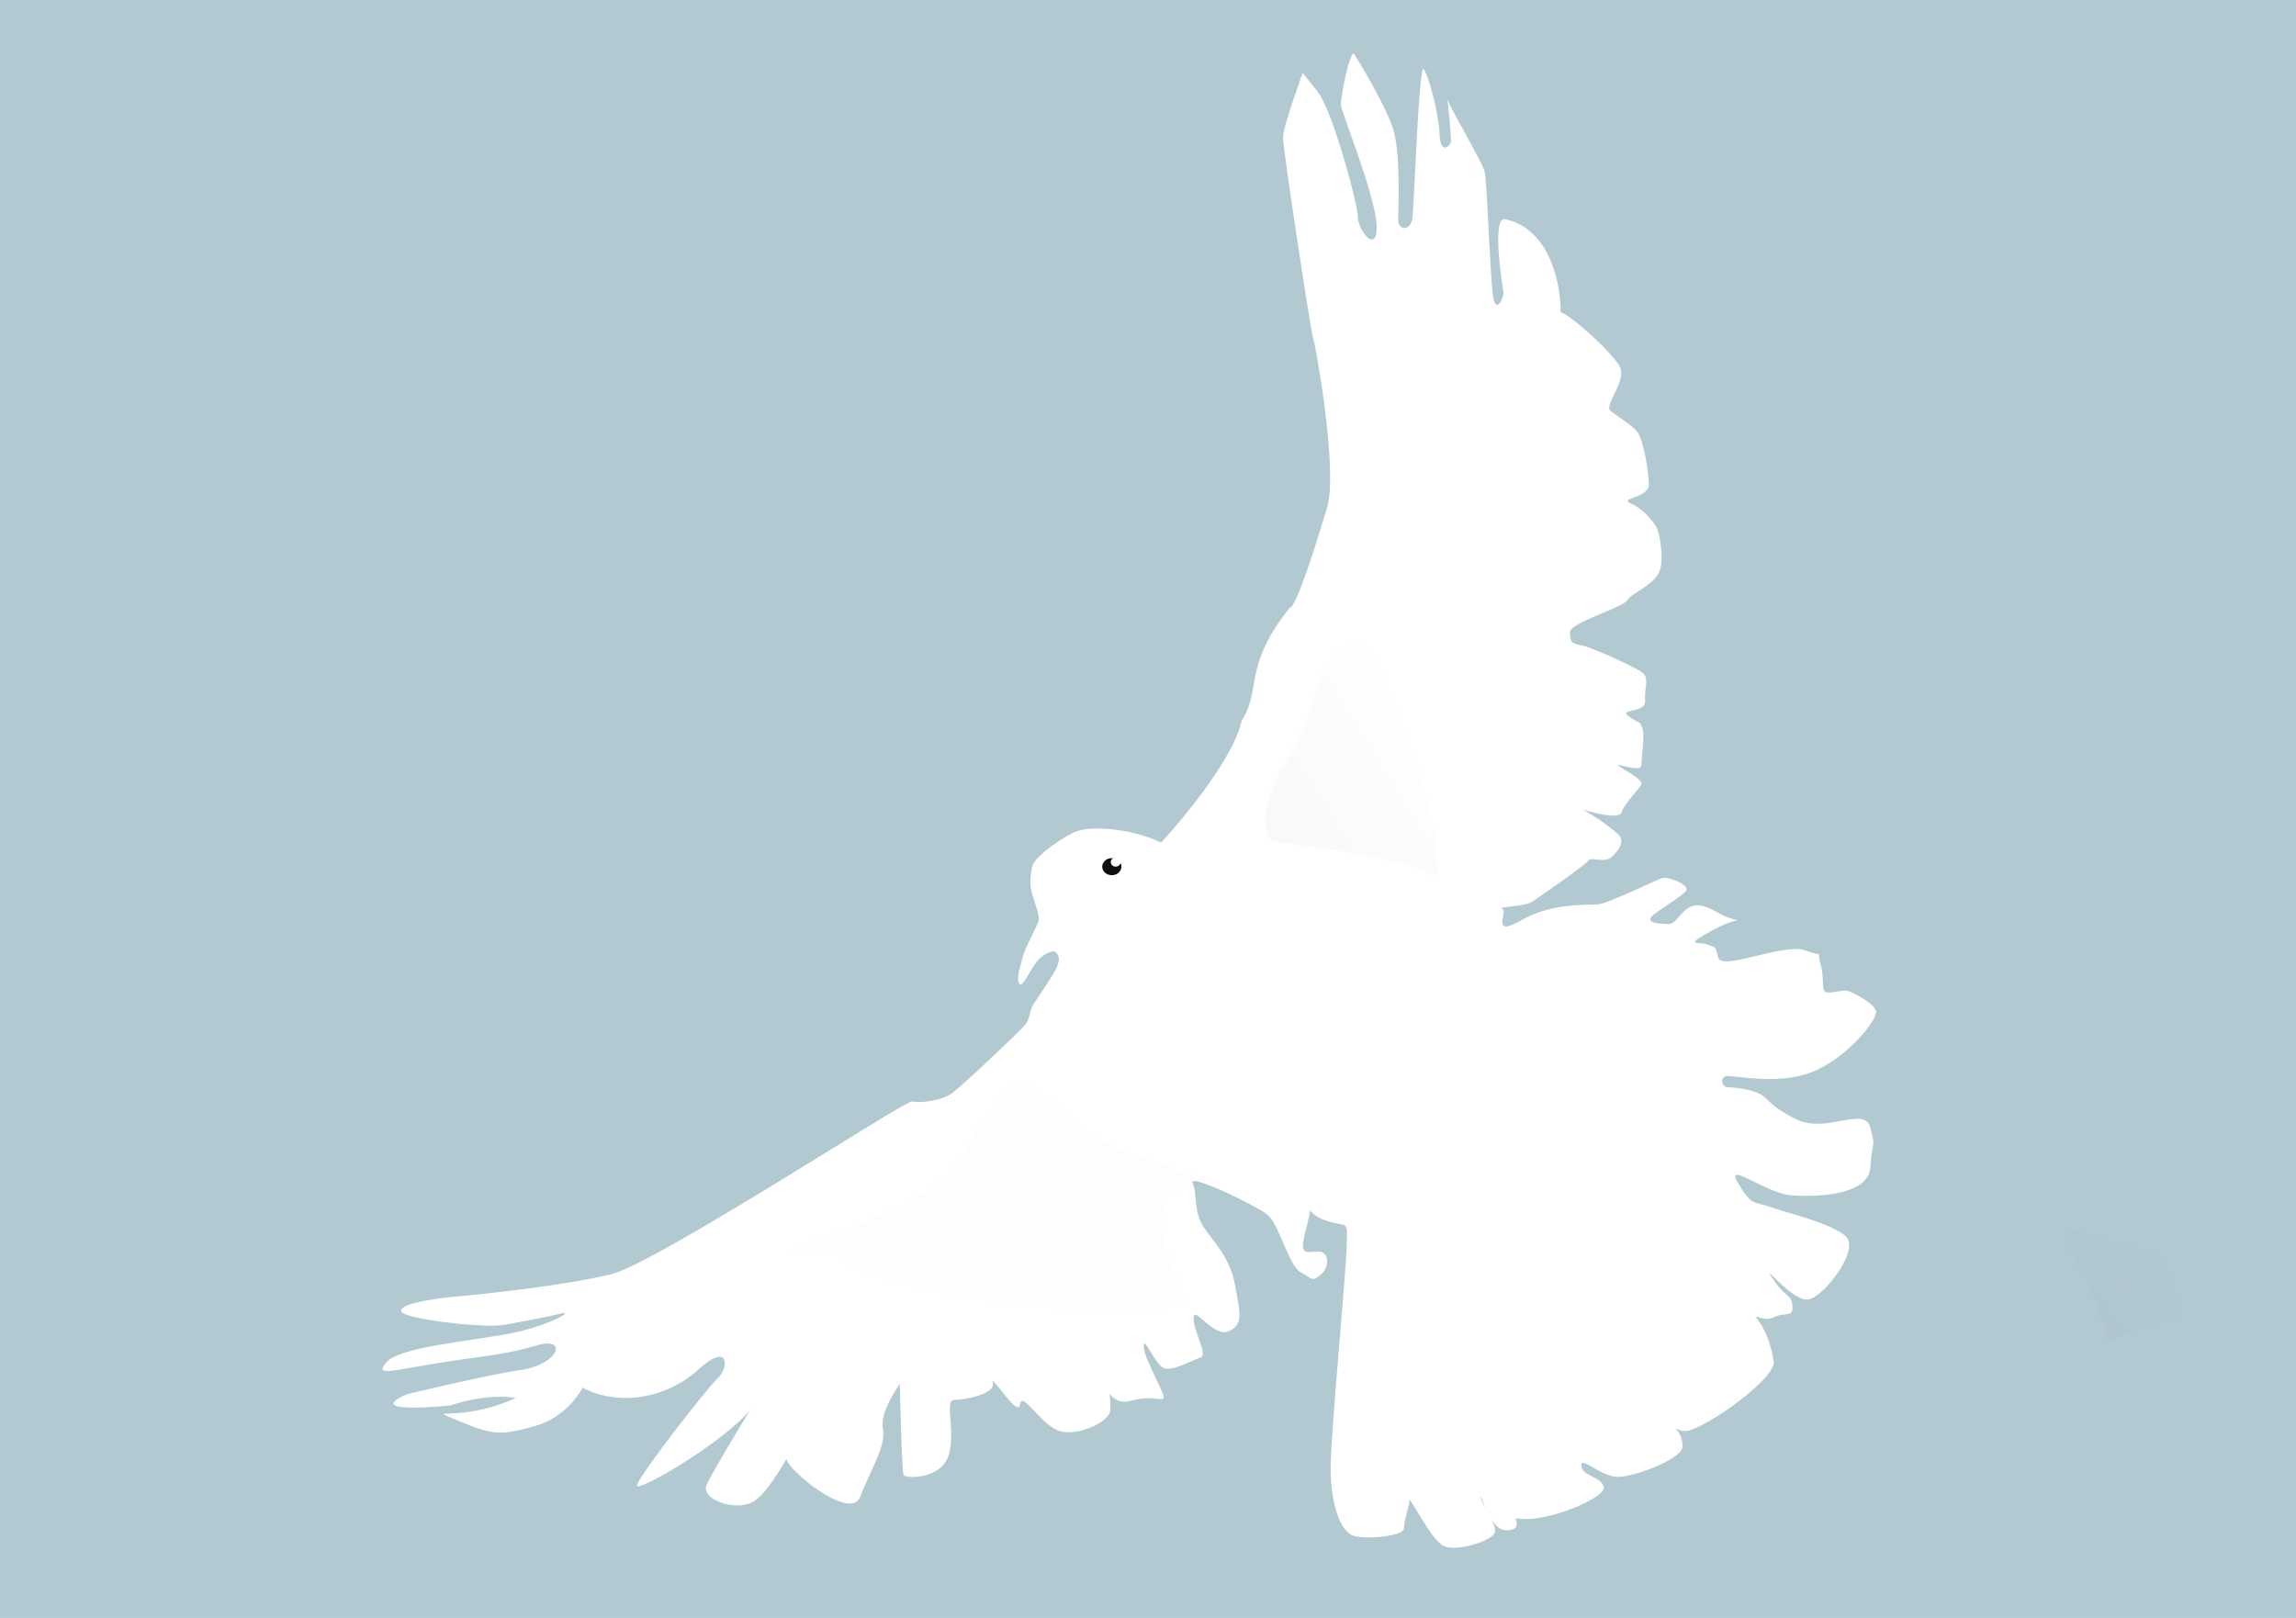 <svg xmlns="http://www.w3.org/2000/svg" viewBox="0 0 744.09 524.41" enable-background="new"><defs><linearGradient id="b" y2="466.55" gradientUnits="userSpaceOnUse" x2="574.45" gradientTransform="translate(-13.132 536.54)" y1="440.76" x1="578.28"><stop offset="0" stop-color="#090000"/><stop offset="1" stop-color="#090000" stop-opacity="0"/></linearGradient><linearGradient id="d" y2="364.85" gradientUnits="userSpaceOnUse" x2="667.85" gradientTransform="translate(-8.586 530.48)" y1="393.53" x1="621.89"><stop offset="0"/><stop offset="1" stop-opacity="0"/></linearGradient><linearGradient id="f" y2="433.52" gradientUnits="userSpaceOnUse" x2="667.88" y1="411.2" x1="702.14"><stop offset="0" stop-color="#b8b8b8" stop-opacity=".697"/><stop offset="1" stop-color="#0d0022"/></linearGradient><filter id="a" height="1.487" width="1.284" color-interpolation-filters="sRGB" y="-.243" x="-.142"><feGaussianBlur stdDeviation="3.845"/></filter><filter id="c" height="1.293" width="1.394" color-interpolation-filters="sRGB" y="-.146" x="-.197"><feGaussianBlur stdDeviation="2.707"/></filter><filter id="e" height="1.629" width="1.629" color-interpolation-filters="sRGB" y="-.314" x="-.314"><feGaussianBlur stdDeviation="4.678"/></filter></defs><g transform="translate(0 -527.95)"><rect transform="translate(0 527.95)" ry="0" width="767.14" y="-8.448" x="-12.857" height="538.57" color="#000" enable-background="accumulate" fill="#b2c9d1"/><path d="M376.178 800.989c-9.734-4.563-23.423-5.78-28.595-3.042-5.171 2.737-12.472 7.909-13.08 10.95-.609 3.043-.913 5.78 0 8.822.912 3.042 2.433 6.997 2.13 8.518-.305 1.52-4.564 9.126-5.172 11.864-.609 2.737-2.13 6.388-1.217 8.517.913 2.13 3.346-3.954 5.78-6.996 2.433-3.042 5.475-3.347 5.475-3.347s2.13.609 1.521 3.65c-.608 3.043-7.605 12.473-8.517 14.298-.913 1.825-.609 3.955-2.434 6.084s-19.772 19.164-23.423 21.902c-3.65 2.738-11.255 3.346-13.08 2.738-1.826-.609-82.741 52.32-97.344 55.971-14.601 3.65-43.195 6.693-50.497 7.301-7.3.608-18.859 2.434-17.643 4.867 1.217 2.434 26.77 5.476 33.462 4.259 6.693-1.217 13.385-2.434 18.251-3.65 4.868-1.217-4.258 4.258-17.643 6.692-13.384 2.433-34.678 4.259-38.937 9.126-4.258 4.867 2.434 2.433 18.252 0 15.818-2.434 20.077-2.434 30.42-5.476 10.342-3.042 7.3 6.084-4.868 7.91-12.168 1.825-37.112 7.908-37.112 7.908-15.21 6.693 13.993 3.65 13.993 3.65 12.776-4.258 21.293-2.433 21.293-2.433-18.859 8.518-30.419 2.434-18.859 7.301 11.56 4.867 13.993 4.867 24.944 1.825 10.951-3.042 15.514-12.472 15.514-12.472 11.56 6.084 27.074 3.65 37.416-5.78 10.343-9.43 10.038-.608 6.388 2.738-3.65 3.346-25.552 31.636-26.16 34.678-.609 3.042 32.548-16.426 38.633-27.073 6.084-10.647-14.297 22.51-16.122 27.073-1.825 4.563 9.125 8.518 14.905 5.476s13.08-18.251 15.818-21.902c2.738-3.65-7.604 3.954-4.258 9.126s20.685 18.556 23.423 10.95c2.738-7.604 8.517-16.426 7.3-21.901-1.216-5.475 5.476-14.601 5.476-14.601s.608 28.29 1.217 29.506c.608 1.217 12.168 1.521 14.601-6.388 2.434-7.91-1.52-17.948 1.825-17.948s13.385-1.825 12.472-5.476c-.912-3.65 8.214 11.56 8.822 6.997.609-4.563 6.084 5.475 11.864 8.213 5.78 2.738 17.035-2.434 17.34-6.084.304-3.65-.304-9.126-2.13-13.385s-.608 12.777 8.822 10.039 12.776 2.738 9.43-4.563-5.171-10.343-5.171-13.385 3.65 6.084 6.388 7.301c2.738 1.217 9.126-2.433 11.864-3.346 2.737-.913-2.13-8.213-2.13-12.776s6.388 6.388 11.255 4.258c4.868-2.129 3.955-5.475 2.13-15.21s-7.91-14.6-10.647-19.469c-2.738-4.867-1.521-10.038-3.042-13.384-1.52-3.347 20.686 7.3 24.336 10.342 3.65 3.042 6.997 16.73 10.647 18.556 3.65 1.826 3.346 3.347 6.388.913s3.042-7.605-.608-7.605-6.388 1.825-4.259-6.388 1.521-6.388.609-9.126c-.913-2.738-1.217 3.042 6.083 5.475s6.997-.912 6.693 8.822c-.304 9.735-5.172 60.23-5.172 71.486 0 11.255 3.042 20.686 7.605 21.902 4.563 1.217 16.123 0 16.123-2.434s1.825-7.605 1.825-9.126c0-1.52 6.996 13.08 11.255 14.906 4.259 1.825 15.818-1.825 16.427-4.563.608-2.738-4.563-9.43-4.563-11.255 0-1.825 2.738 10.647 8.213 10.647s2.738-3.65 2.738-5.172c0-1.52-4.867 1.521 3.954 1.521 8.822 0 25.553-6.996 24.945-10.342-.609-3.347-7.301-3.65-7.301-6.997s6.692 4.259 12.776 3.65c6.084-.608 20.38-6.083 20.078-10.038-.305-3.955-1.217-3.955-4.563-9.126s0 5.171 6.084 4.259 28.898-17.035 27.986-22.51c-.912-5.476-2.433-9.735-4.867-13.08-2.433-3.347 1.217.608 4.867-1.217 3.65-1.826 6.388.304 6.084-3.65-.304-3.955-2.13-2.434-6.388-8.823s6.388 7.605 11.56 6.693c5.17-.913 16.73-16.123 12.167-20.38-4.563-4.26-17.948-7.302-24.031-9.43-6.084-2.13-6.388-.305-10.951-7.91s9.126 3.346 17.035 3.954c7.91.609 25.247.305 25.857-9.125.609-9.43 1.825-5.476 0-12.777s-14.297 2.13-24.031-2.737c-9.734-4.868-8.822-6.997-12.472-8.518-3.65-1.52-7.91-1.825-9.734-1.825s-2.738-3.346-.304-3.65c2.433-.305 16.122 3.042 27.376-1.217 11.256-4.259 21.6-17.035 20.99-19.773-.61-2.737-7.91-6.388-9.43-6.692-1.522-.304-3.347.608-6.085.608s-.912-3.954-2.433-9.126c-1.521-5.17 1.52-2.129-5.172-4.563s-26.768 6.693-27.986 2.434c-1.217-4.259-.609-3.042-3.347-4.259-2.737-1.216-8.821.913 1.826-4.867 10.646-5.78 10.342-.304.304-6.084-10.039-5.78-10.951 4.26-14.906 4.26s-6.692-.61-5.78-2.13c.913-1.521 10.647-6.997 11.56-8.822.913-1.825-6.084-4.563-7.91-3.954-1.824.608-17.34 8.213-20.685 8.517-3.346.304-14.905-.608-24.944 5.171-10.039 5.78-4.259-2.737-6.084-3.65-1.825-.913 6.996-.608 9.734-2.434 2.738-1.825 17.643-12.167 18.252-13.384.608-1.217 5.17 1.217 7.604-1.217s3.347-4.259 2.738-6.084c-.608-1.825-10.647-8.517-12.472-9.126-1.825-.608 11.864 3.955 12.776.913.913-3.042 6.084-7.91 6.389-9.126.304-1.217-2.738-3.042-6.693-5.476-3.954-2.433 6.693 2.13 6.693-.608s1.216-9.734.304-12.168c-.913-2.434-.304-.913-4.259-3.65-3.955-2.738 5.476-.913 5.171-5.172-.304-4.259 1.521-7.3-.912-9.126-2.434-1.825-16.427-8.213-19.773-8.822-3.346-.608-3.65-1.216-3.65-4.258s17.035-7.91 18.556-10.343c1.521-2.434 8.517-4.867 10.343-9.126s0-13.08-.913-14.601c-.913-1.521-3.954-5.78-8.213-7.605-4.259-1.825 5.78-1.825 5.78-6.084s-1.826-14.601-3.65-17.035-6.693-5.171-8.823-6.996 5.476-9.735 3.042-14.298-15.514-16.426-19.164-17.643c0-10.342-3.955-27.074-17.948-30.116-4.563-1.217-.913 21.902-.609 23.423.305 1.521-1.825 6.692-3.041 3.042-1.217-3.65-2.13-38.634-3.042-41.98-.913-3.345-12.168-22.206-12.168-23.727 0-1.521 1.52 13.08 1.217 14.297-.305 1.217-3.347 4.259-3.65-2.738-.305-6.996-3.651-19.164-5.172-20.989-1.52-1.825-3.042 44.109-3.65 48.368-.609 4.258-4.563 3.954-4.563.608s.912-22.207-1.826-30.116c-2.737-7.909-11.255-21.902-12.472-23.728-1.216-1.825-4.563 14.297-4.258 16.73.304 2.434 11.255 29.507 11.56 38.938.303 9.43-6.085 1.52-6.085-2.738s-8.213-34.678-13.08-40.763l-4.804-6.03s-6.388 17.34-6.388 20.988c0 3.65 9.126 63.577 9.734 64.795.609 1.216 8.213 42.892 4.563 55.058-3.65 12.168-10.038 32.55-12.168 32.55-15.194 19.128-8.962 26.29-15.514 36.503-3.042 14.602-26.465 40.154-26.16 39.546z" fill="#fff"/><path d="M363.424 808.859a3.1 2.758 0 11-6.2 0 3.1 2.758 0 116.2 0z" opacity=".946" color="#000" enable-background="accumulate"/><path d="M363.172 807.351a1.593 1.494 0 11-3.186 0 1.593 1.494 0 113.186 0z" color="#000" enable-background="accumulate" fill="#fff"/><path d="M529.32 988.22c7.677-3.281 28.173-8.868 32.325-17.173 2.9-5.802 7.193-11.244 10.928-14.979 1.398-1.398 13.294 9.75 14.449 10.52 7.092 4.728 29.514 9.386 19.214 9.835-13.874.605-.01 21.558-1.765 22.143-11.275 3.759-50.51-1.056-61.008-6.306-.361-.18-2.874.312-3.03 0-.795-1.589-.695-2.367-2.02-3.03-1.837-.919-11.926-.81-9.092-1.01z" opacity=".097" fill-rule="evenodd" filter="url(#a)" fill="url(#b)" transform="translate(-645.99 -750.9) scale(1.704)"/><path d="M630.84 878.11c-1.891 3.498-2.578 7.456-4.04 11.112-2.265 5.662-9.577 14.182-6.061 21.213.029.059 17.027 2.309 19.193 3.03 2.401.801 5.437 1.14 8.08 2.02.843.281 3.916 2.147 4.041 2.021 3.758-3.758-8.38-36.815-12.122-42.426-1.515-2.272-5.107-3.873-9.091 3.03z" opacity=".181" filter="url(#c)" fill="url(#d)" transform="translate(-645.99 -750.9) scale(1.704)"/><path d="M671.43 405.84c8.571 12.857 11.429 28.571 11.429 28.571l24.28-8.57-7.14-18.57-28.571-8.571v7.143z" transform="translate(0 527.95)" opacity=".159" filter="url(#e)" fill="url(#f)"/></g></svg>